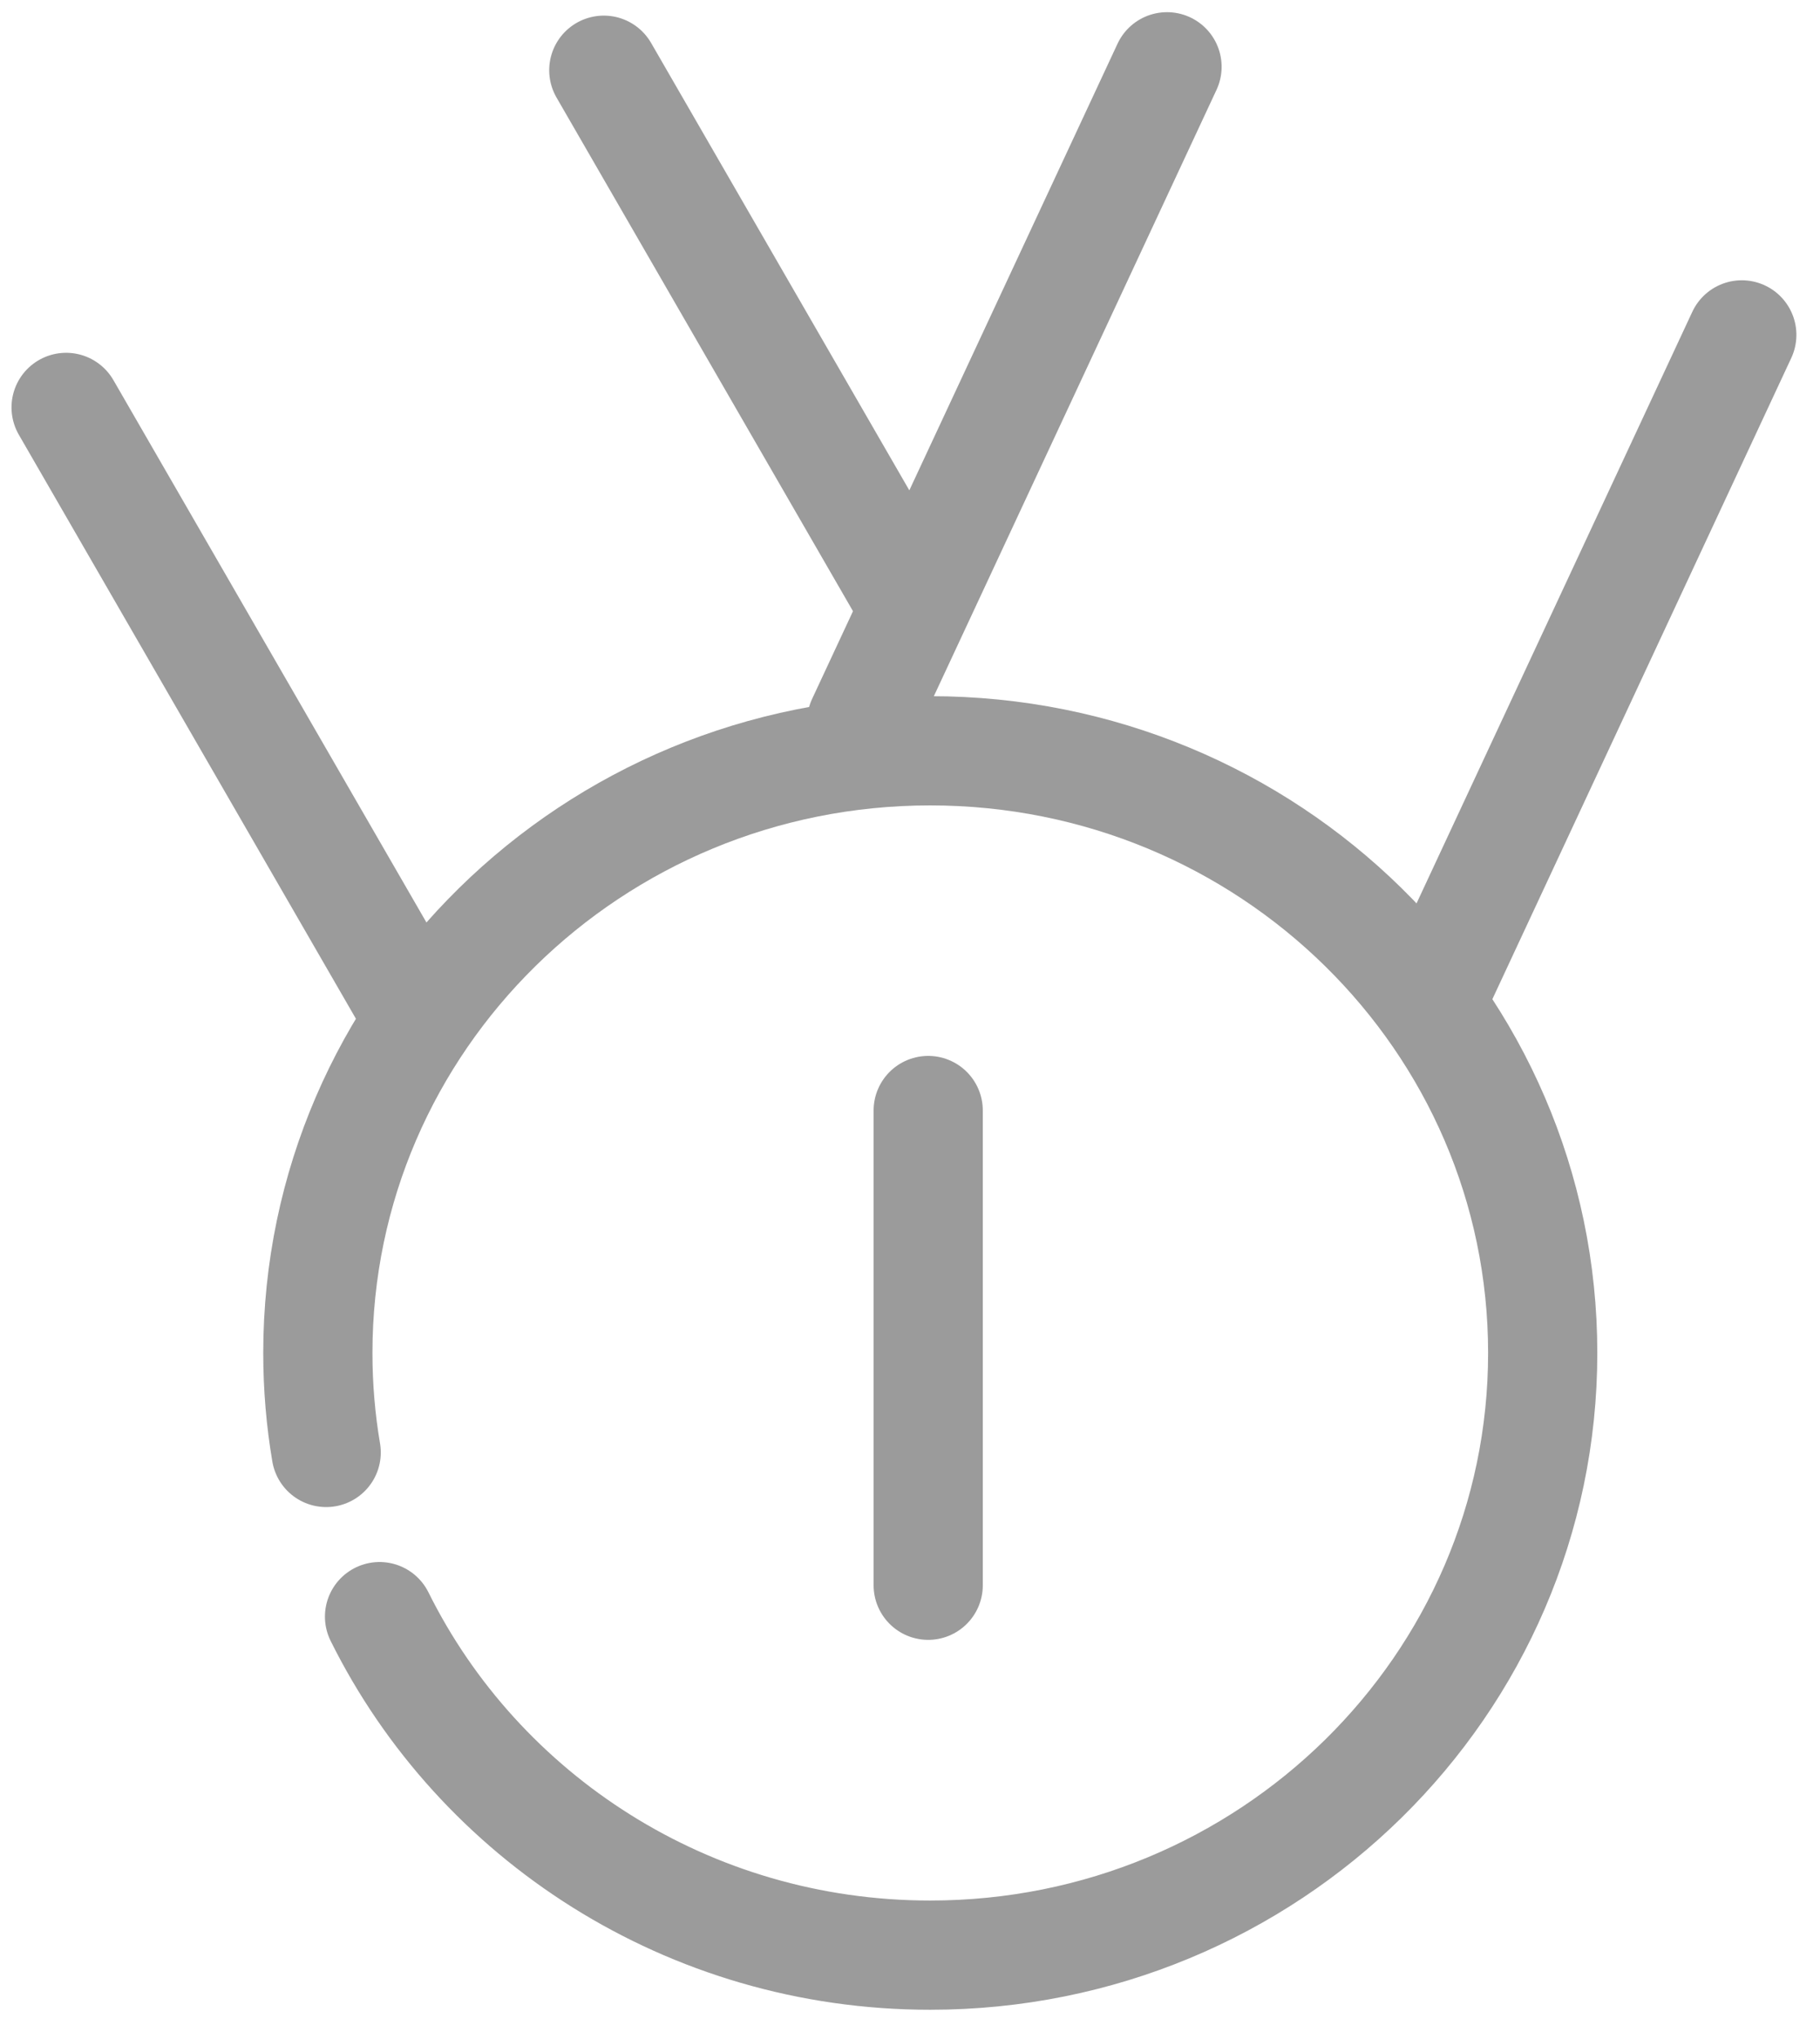 <?xml version="1.0" encoding="UTF-8" standalone="no"?>
<svg width="50px" height="56px" viewBox="0 0 50 56" version="1.1" xmlns="http://www.w3.org/2000/svg" xmlns:xlink="http://www.w3.org/1999/xlink">
    <!-- Generator: Sketch 40 (33762) - http://www.bohemiancoding.com/sketch -->
    <title>Group 61</title>
    <desc>Created with Sketch.</desc>
    <defs></defs>
    <g id="Page-1" stroke="none" stroke-width="1" fill="none" fill-rule="evenodd" stroke-linecap="round">
        <g id="ICONS" transform="translate(-90, -2960)" stroke="#9B9B9B" stroke-width="3">
            <g id="Group-61" transform="translate(90, 2959)">
                <g id="Group-3-Copy" transform="translate(24.509, 28.003) rotate(-180) translate(-24.509, -28.003) translate(0.009, 0.503)">
                    <g id="Page-1" transform="translate(13.856, 40.706) rotate(25) translate(-13.856, -40.706) translate(4.19, 30.206)" stroke-linejoin="round">
                        <path d="M0.101,20.035 L0.101,0.183 M17.524,0.183 L17.524,20.035" id="Stroke-2"></path>
                    </g>
                    <g id="Page-1-Copy" transform="translate(35.15, 39.649) rotate(-30) translate(-35.15, -39.649) translate(25.484, 29.649)" stroke-linejoin="round">
                        <path d="M0.84,19.829 L0.84,3.386 M18.263,0.576 L18.263,19.195 L18.263,19.195 L18.263,19.195" id="Stroke-2"></path>
                    </g>
                    <path d="M40.048,14.612 C40.199,15.501 40.277,16.414 40.277,17.345 C40.277,26.48 32.744,33.883 23.454,33.883 C14.16,33.883 6.627,26.48 6.627,17.345 C6.627,8.214 14.16,0.806 23.454,0.806 C30.102,0.806 35.85,4.6 38.582,10.103" id="Stroke-149"></path>
                </g>
                <path d="M25.5,31.5 L25.5,44.538" id="Line"></path>
            </g>
        </g>
    </g>
</svg>